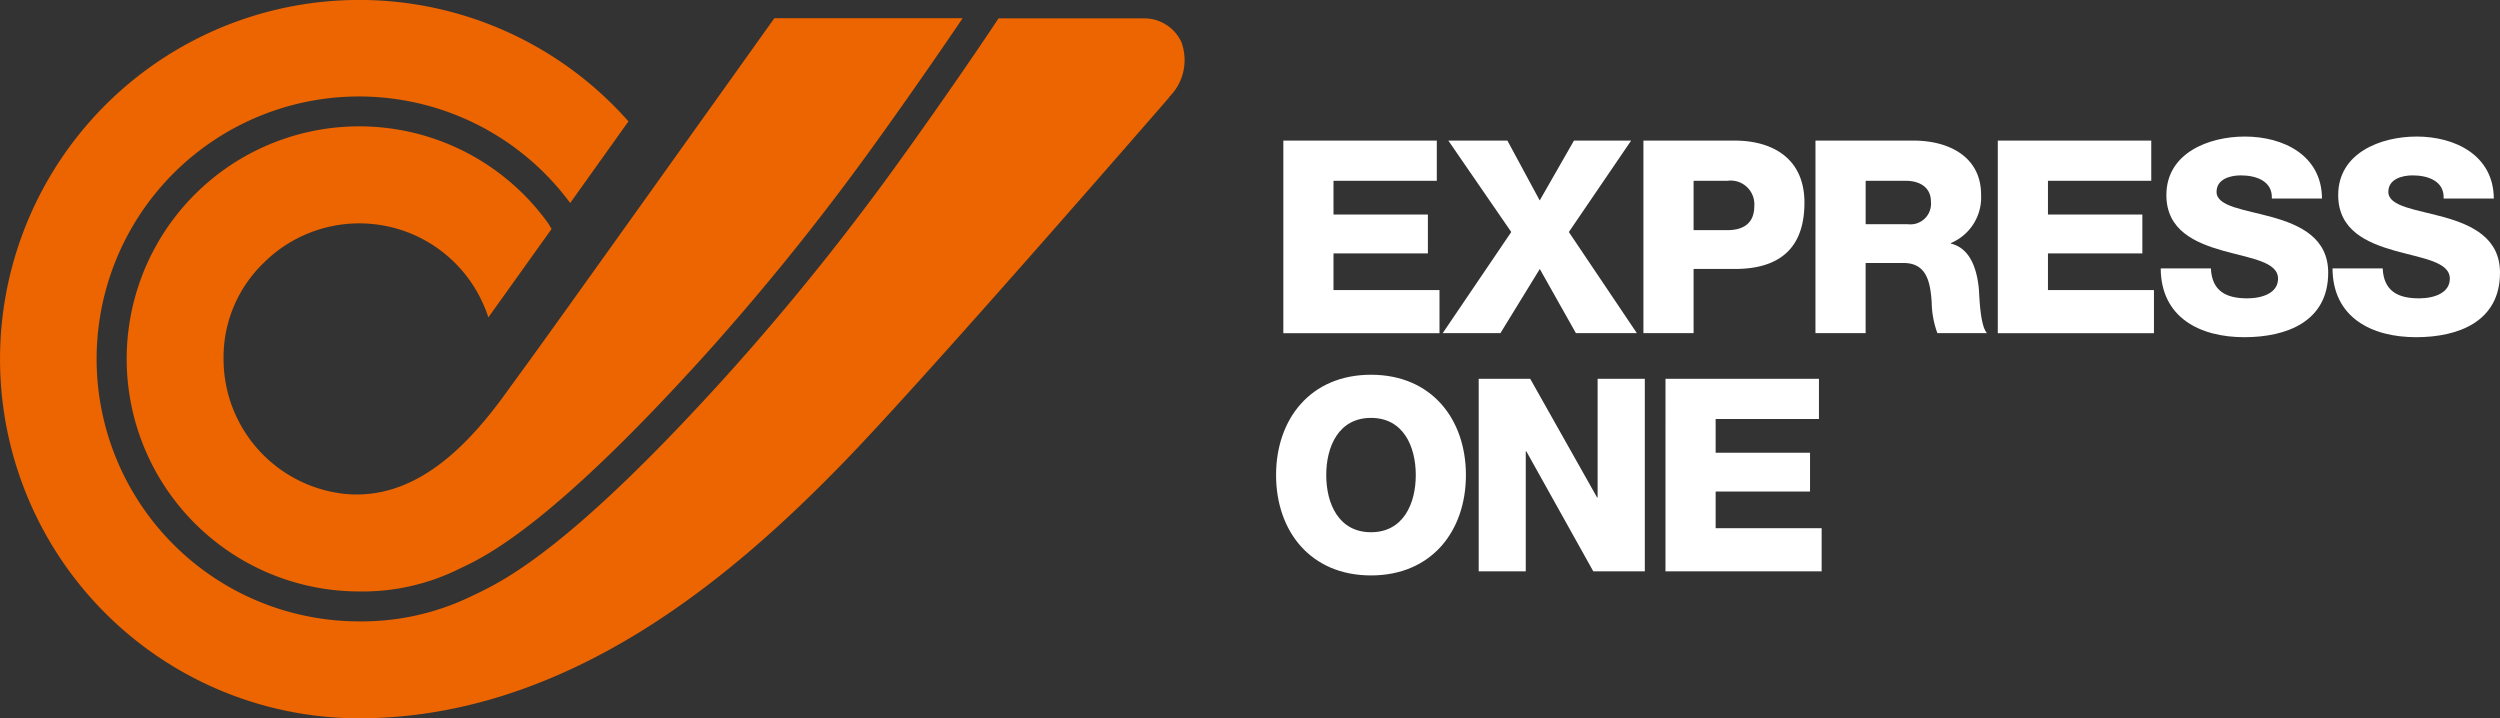 <svg xmlns="http://www.w3.org/2000/svg" width="147" height="42.231" viewBox="0 0 147 42.231">
  <rect x="0" y="0" width="147" height="42.231" fill="#333333" stroke="none"/>
  <g id="Group_1170" data-name="Group 1170" transform="translate(-18.923 -18.921)">
    <path id="Path_562" data-name="Path 562" d="M88.39,21.4a2.408,2.408,0,0,0-2.225-1.4v0h-8.53l-.39.59c-.195.293-2.114,3.164-5,7.2l-.074.1A148.142,148.142,0,0,1,62.005,40.612C52.651,51.029,48.656,53.024,46.856,53.876c-.084.04-.162.076-.233.112a14.77,14.77,0,0,1-6.581,1.47,15.432,15.432,0,1,1,12.408-24.6l3.426-4.8a21.12,21.12,0,1,0-15.857,35.1c12.5,0,22.316-8.657,28.619-15.164,4.949-5.115,18.907-21.2,19.047-21.364l-.01-.01A3.054,3.054,0,0,0,88.39,21.4" fill="#ec6500"/>
    <path id="Path_563" data-name="Path 563" d="M53.762,42.612c-2.246,3.143-5.36,6.469-9.556,6.068a7.98,7.98,0,0,1-7.143-7.94,7.7,7.7,0,0,1,2.314-5.6A7.967,7.967,0,0,1,52.3,37.445a7.156,7.156,0,0,1,.333.856l3.718-5.2-.181-.306A13.674,13.674,0,1,0,45.036,54.414a12.786,12.786,0,0,0,5.815-1.294L51.1,53c1.558-.737,5.475-2.7,14.593-12.849A146.627,146.627,0,0,0,75.736,27.574l.074-.1c2.364-3.307,4.074-5.823,4.709-6.766l-11.046,0-.023,0c-.138.192-13.627,19.107-14.715,20.566Z" transform="translate(-4.995 -0.716)" fill="#ec6500"/>
    <path id="Path_564" data-name="Path 564" d="M145.011,32.733h9.023V35.1h-6.074v1.983h5.55v2.283h-5.55v2.157h6.232v2.537h-9.182Z" transform="translate(-50.627 -5.546)" fill="#fff"/>
    <path id="Path_565" data-name="Path 565" d="M164.7,38.109,161,32.734h3.473l1.9,3.52,2.014-3.52h3.362l-3.663,5.376,4,5.947h-3.584l-2.124-3.774-2.316,3.774h-3.394Z" transform="translate(-56.915 -5.546)" fill="#fff"/>
    <path id="Path_566" data-name="Path 566" d="M180.387,32.734h5.376c2.109,0,4.092.967,4.092,3.648,0,2.806-1.6,3.9-4.092,3.9h-2.426v3.774h-2.95ZM183.337,38h1.982c.92,0,1.587-.38,1.587-1.411a1.394,1.394,0,0,0-1.587-1.491h-1.982Z" transform="translate(-64.831 -5.546)" fill="#fff"/>
    <path id="Path_567" data-name="Path 567" d="M197.292,32.734h5.773c2,0,3.965.9,3.965,3.186a2.912,2.912,0,0,1-1.776,2.839v.032c1.2.285,1.554,1.633,1.649,2.711.031.476.079,2.141.475,2.553h-2.918a5.476,5.476,0,0,1-.334-1.807c-.078-1.142-.268-2.316-1.648-2.316h-2.237v4.122h-2.95Zm2.95,4.916h2.475a1.213,1.213,0,0,0,1.363-1.332c0-.841-.665-1.221-1.49-1.221h-2.347Z" transform="translate(-71.619 -5.546)" fill="#fff"/>
    <path id="Path_568" data-name="Path 568" d="M215.206,32.733h9.023V35.1h-6.074v1.983h5.55v2.283h-5.55v2.157h6.232v2.537h-9.182Z" transform="translate(-78.812 -5.546)" fill="#fff"/>
    <path id="Path_569" data-name="Path 569" d="M234.161,40.091c.063,1.332.889,1.76,2.141,1.76.888,0,1.808-.317,1.808-1.157,0-1-1.618-1.19-3.252-1.649-1.618-.461-3.314-1.19-3.314-3.267,0-2.474,2.491-3.441,4.615-3.441,2.252,0,4.52,1.093,4.535,3.646h-2.949c.048-1.03-.92-1.363-1.824-1.363-.635,0-1.427.223-1.427.968,0,.873,1.633,1.031,3.283,1.491,1.634.46,3.282,1.221,3.282,3.266,0,2.87-2.442,3.79-4.931,3.79-2.6,0-4.9-1.142-4.917-4.044Z" transform="translate(-85.238 -5.387)" fill="#fff"/>
    <path id="Path_570" data-name="Path 570" d="M251.041,40.091c.063,1.332.889,1.76,2.14,1.76.889,0,1.808-.317,1.808-1.157,0-1-1.617-1.19-3.25-1.649-1.618-.461-3.314-1.19-3.314-3.267,0-2.474,2.489-3.441,4.615-3.441,2.251,0,4.519,1.093,4.535,3.646h-2.95c.047-1.03-.92-1.363-1.824-1.363-.634,0-1.428.223-1.428.968,0,.873,1.634,1.031,3.283,1.491,1.633.46,3.283,1.221,3.283,3.266,0,2.87-2.442,3.79-4.932,3.79-2.6,0-4.9-1.142-4.916-4.044Z" transform="translate(-92.016 -5.387)" fill="#fff"/>
    <path id="Path_571" data-name="Path 571" d="M149.878,55.74c3.568,0,5.581,2.617,5.581,5.9s-2.013,5.9-5.581,5.9-5.582-2.617-5.582-5.9,2.013-5.9,5.582-5.9m0,9.26c1.9,0,2.633-1.681,2.633-3.362s-.73-3.361-2.633-3.361-2.632,1.681-2.632,3.361S147.975,65,149.878,65" transform="translate(-50.34 -14.784)" fill="#fff"/>
    <path id="Path_572" data-name="Path 572" d="M164.2,56.137h3.029l3.932,6.977h.032V56.137h2.775V67.46h-3.029L167,60.4h-.032V67.46H164.2Z" transform="translate(-58.33 -14.943)" fill="#fff"/>
    <path id="Path_573" data-name="Path 573" d="M182.556,56.137h9.023V58.5h-6.074v1.983h5.55v2.283h-5.55v2.157h6.232V67.46h-9.182Z" transform="translate(-65.702 -14.943)" fill="#fff"/>
  </g>
</svg>
